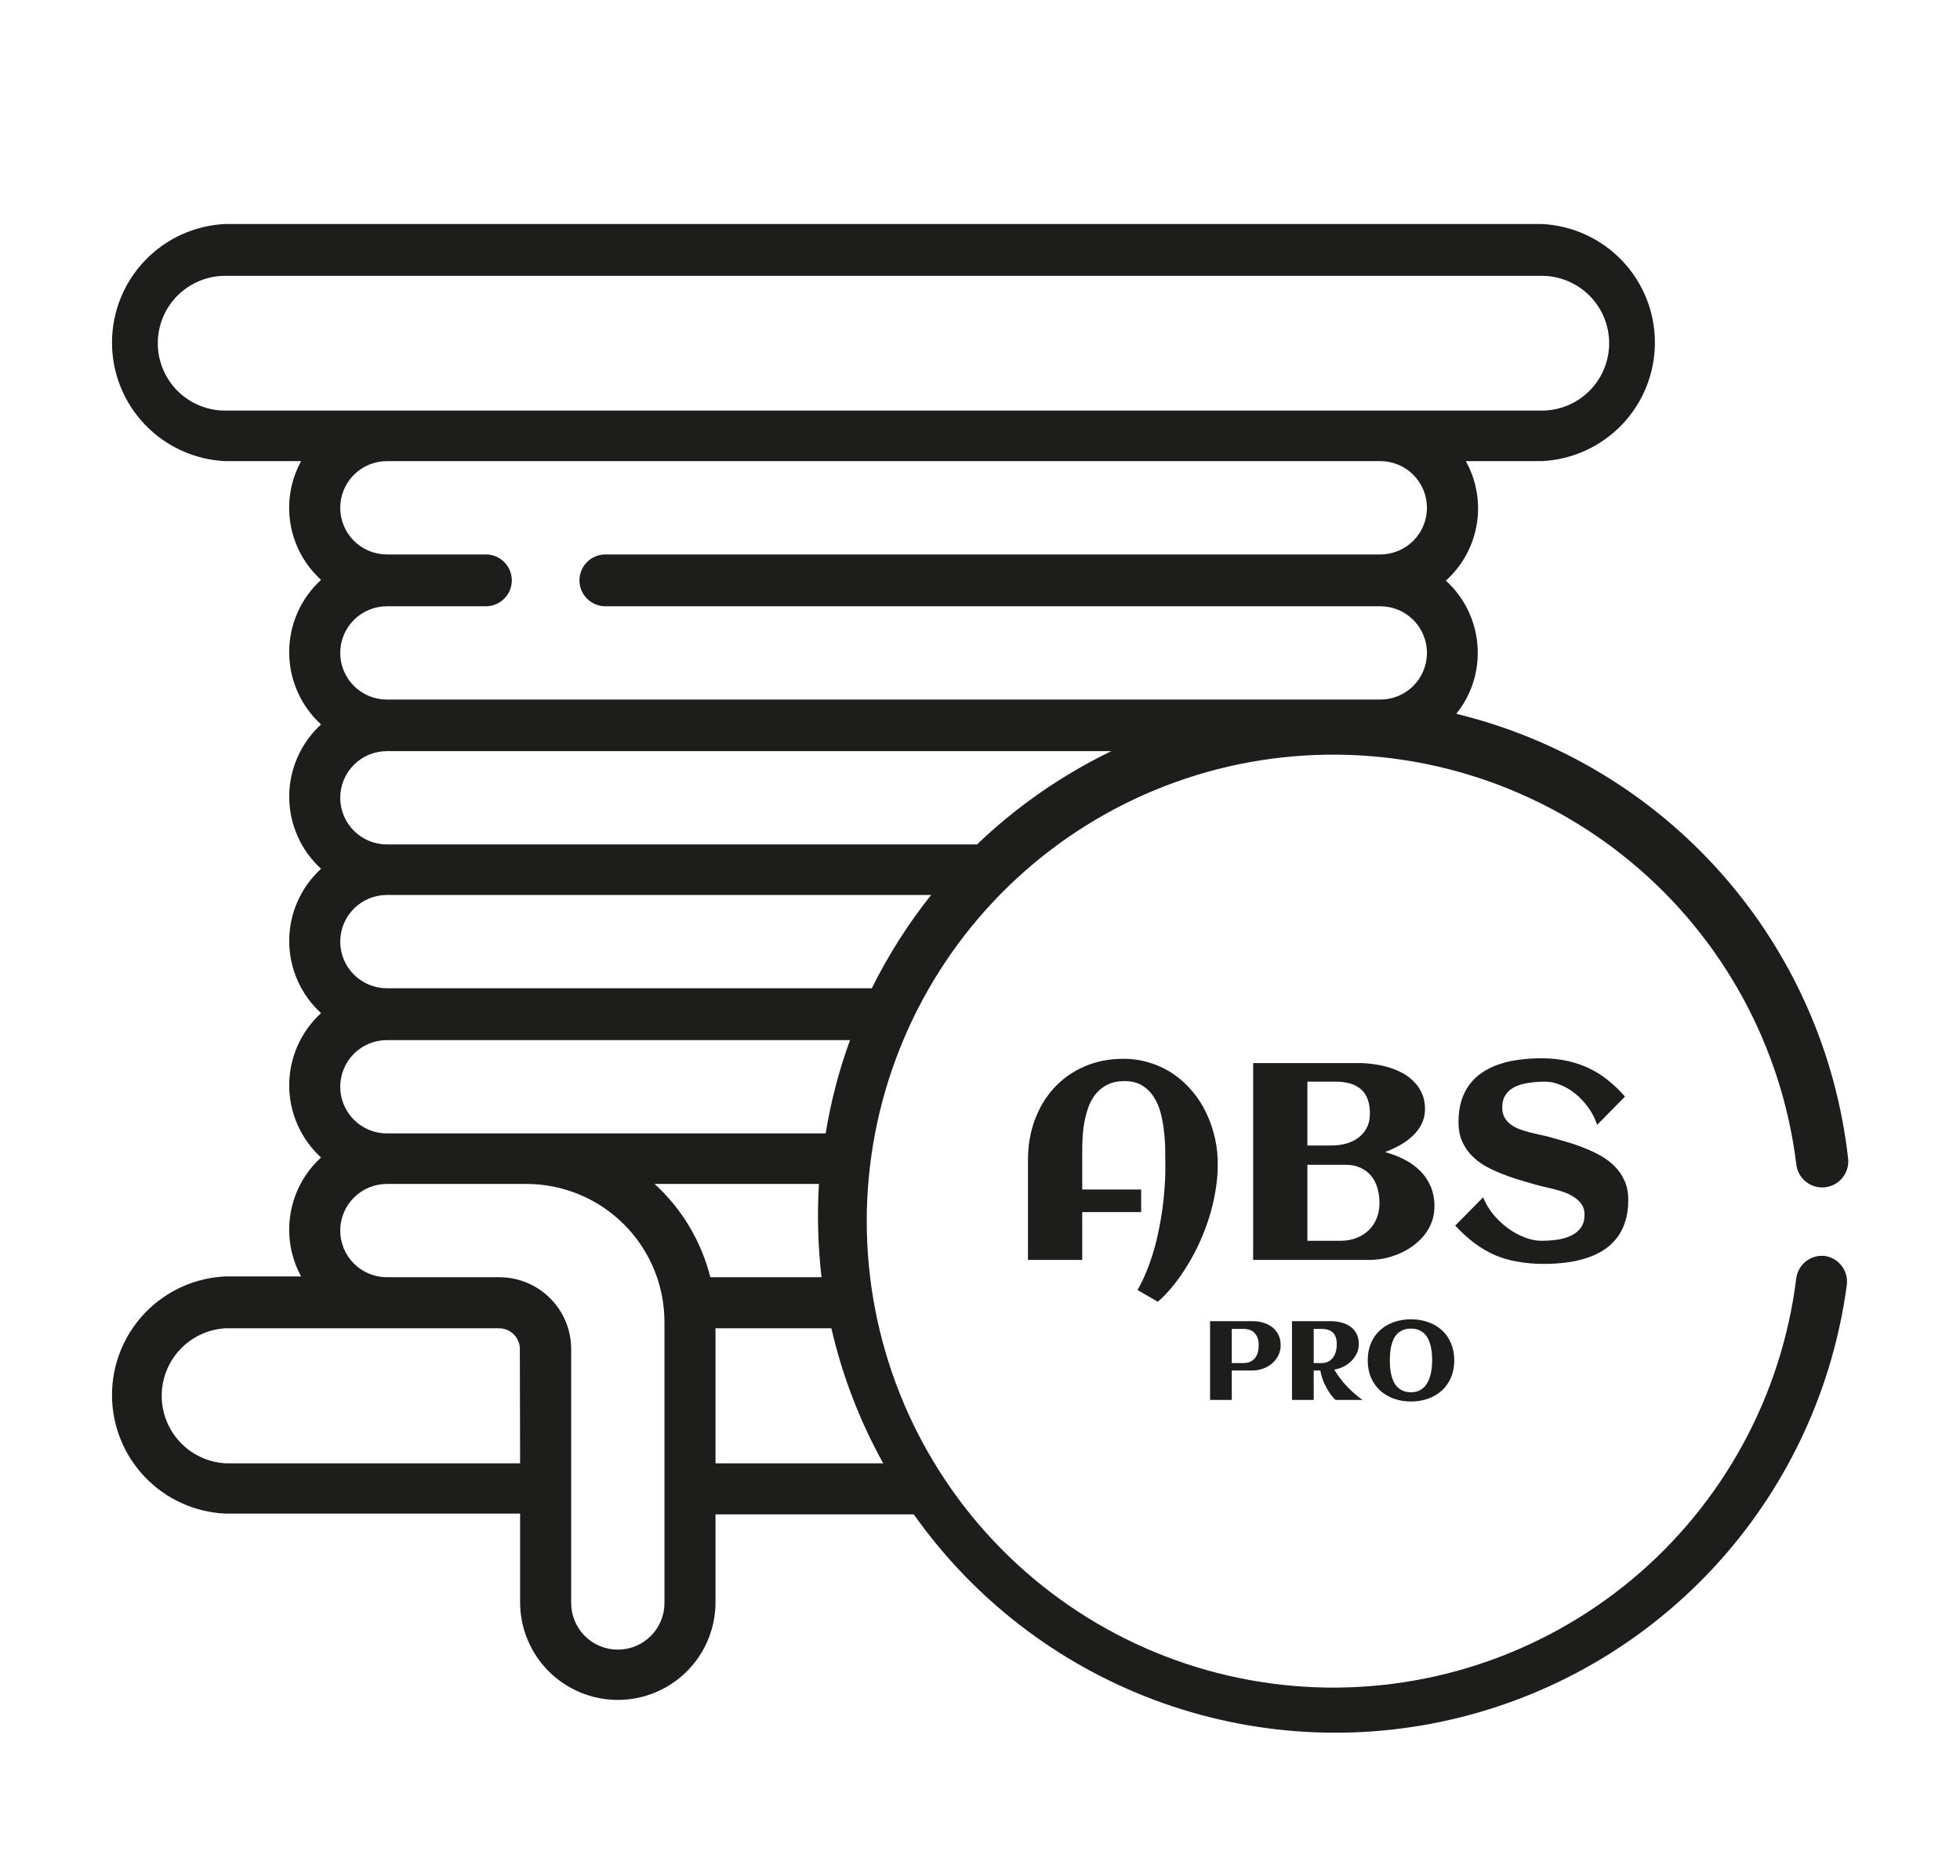 <?xml version="1.0" encoding="UTF-8"?> <svg xmlns="http://www.w3.org/2000/svg" width="70" height="67" viewBox="0 0 70 67" fill="none"><g filter="url(#filter0_dd_5011_21)"><path d="M65.18 42.859C64.94 42.83 64.698 42.896 64.506 43.043C64.314 43.19 64.187 43.407 64.153 43.646C63.635 47.857 61.531 51.712 58.269 54.425C55.007 57.137 50.833 58.504 46.598 58.244C42.363 57.985 38.387 56.12 35.48 53.03C32.573 49.94 30.955 45.857 30.955 41.614C30.955 37.372 32.573 33.289 35.48 30.198C38.387 27.108 42.363 25.243 46.598 24.984C50.833 24.725 55.007 26.091 58.269 28.804C61.531 31.517 63.635 35.371 64.153 39.583C64.18 39.828 64.303 40.053 64.496 40.207C64.689 40.362 64.935 40.433 65.18 40.406C65.426 40.379 65.65 40.256 65.805 40.063C65.959 39.87 66.031 39.624 66.004 39.379C65.582 35.615 64.013 32.072 61.51 29.231C59.006 26.39 55.689 24.387 52.009 23.495C52.507 22.88 52.779 22.112 52.777 21.32C52.778 20.834 52.677 20.353 52.481 19.908C52.285 19.463 51.998 19.065 51.638 18.738C52.223 18.212 52.611 17.504 52.741 16.729C52.87 15.953 52.733 15.157 52.351 14.47H55.063C56.152 14.419 57.179 13.951 57.932 13.162C58.685 12.374 59.104 11.326 59.104 10.236C59.104 9.146 58.685 8.097 57.932 7.309C57.179 6.52 56.152 6.052 55.063 6.001H8.042C6.953 6.052 5.925 6.52 5.173 7.309C4.42 8.097 4 9.146 4 10.236C4 11.326 4.42 12.374 5.173 13.162C5.925 13.951 6.953 14.419 8.042 14.47H10.754C10.379 15.154 10.245 15.945 10.375 16.714C10.504 17.483 10.889 18.186 11.466 18.71C11.108 19.038 10.821 19.436 10.625 19.881C10.429 20.326 10.328 20.806 10.328 21.292C10.328 21.778 10.429 22.259 10.625 22.703C10.821 23.148 11.108 23.547 11.466 23.875C11.108 24.202 10.822 24.6 10.626 25.044C10.43 25.488 10.329 25.967 10.329 26.453C10.329 26.938 10.43 27.418 10.626 27.861C10.822 28.305 11.108 28.703 11.466 29.03C11.108 29.357 10.822 29.756 10.626 30.199C10.43 30.643 10.329 31.123 10.329 31.608C10.329 32.093 10.43 32.573 10.626 33.017C10.822 33.461 11.108 33.859 11.466 34.186C11.108 34.513 10.822 34.911 10.626 35.355C10.43 35.799 10.329 36.279 10.329 36.764C10.329 37.249 10.43 37.729 10.626 38.173C10.822 38.617 11.108 39.015 11.466 39.342C10.889 39.868 10.505 40.573 10.376 41.343C10.247 42.113 10.38 42.905 10.754 43.59H8.042C6.953 43.641 5.925 44.11 5.173 44.898C4.42 45.687 4 46.735 4 47.825C4 48.915 4.42 49.963 5.173 50.752C5.925 51.541 6.953 52.009 8.042 52.06H18.575V55.225C18.575 56.151 18.943 57.039 19.597 57.693C20.252 58.347 21.139 58.715 22.065 58.715C22.99 58.715 23.878 58.347 24.532 57.693C25.187 57.039 25.554 56.151 25.554 55.225V52.088H32.635C34.773 55.114 37.773 57.426 41.244 58.722C44.715 60.018 48.496 60.238 52.094 59.352C55.691 58.467 58.939 56.517 61.412 53.759C63.885 51 65.469 47.559 65.958 43.887C65.987 43.648 65.922 43.407 65.777 43.215C65.632 43.024 65.418 42.896 65.18 42.859ZM31.136 33.297H13.818C13.376 33.297 12.952 33.122 12.639 32.809C12.327 32.497 12.151 32.073 12.151 31.631C12.151 31.189 12.327 30.766 12.639 30.453C12.952 30.141 13.376 29.965 13.818 29.965H33.255C32.433 30.998 31.722 32.115 31.136 33.297ZM30.358 35.149C29.963 36.23 29.672 37.345 29.488 38.481H13.818C13.376 38.481 12.952 38.306 12.639 37.993C12.327 37.681 12.151 37.257 12.151 36.815C12.151 36.373 12.327 35.949 12.639 35.637C12.952 35.324 13.376 35.149 13.818 35.149H30.358ZM34.912 28.16H13.818C13.376 28.16 12.952 27.985 12.639 27.672C12.327 27.36 12.151 26.936 12.151 26.494C12.151 26.052 12.327 25.629 12.639 25.316C12.952 25.004 13.376 24.828 13.818 24.828H39.689C37.934 25.678 36.322 26.796 34.912 28.142V28.16ZM21.62 19.654H49.297C49.738 19.654 50.162 19.829 50.475 20.142C50.787 20.454 50.963 20.878 50.963 21.32C50.963 21.762 50.787 22.186 50.475 22.498C50.162 22.811 49.738 22.986 49.297 22.986H13.818C13.376 22.986 12.952 22.811 12.639 22.498C12.327 22.186 12.151 21.762 12.151 21.32C12.151 20.878 12.327 20.454 12.639 20.142C12.952 19.829 13.376 19.654 13.818 19.654H17.353C17.599 19.654 17.834 19.556 18.008 19.383C18.181 19.209 18.279 18.974 18.279 18.728C18.279 18.483 18.181 18.247 18.008 18.074C17.834 17.9 17.599 17.803 17.353 17.803H13.818C13.376 17.803 12.952 17.627 12.639 17.315C12.327 17.002 12.151 16.578 12.151 16.137C12.151 15.695 12.327 15.271 12.639 14.958C12.952 14.646 13.376 14.47 13.818 14.47H49.297C49.738 14.47 50.162 14.646 50.475 14.958C50.787 15.271 50.963 15.695 50.963 16.137C50.963 16.578 50.787 17.002 50.475 17.315C50.162 17.627 49.738 17.803 49.297 17.803H21.62C21.375 17.803 21.14 17.9 20.966 18.074C20.792 18.247 20.695 18.483 20.695 18.728C20.695 18.974 20.792 19.209 20.966 19.383C21.14 19.556 21.375 19.654 21.62 19.654ZM8.042 12.665C7.403 12.665 6.791 12.412 6.34 11.961C5.889 11.509 5.635 10.897 5.635 10.259C5.635 9.621 5.889 9.008 6.34 8.557C6.791 8.106 7.403 7.852 8.042 7.852H55.063C55.701 7.852 56.313 8.106 56.765 8.557C57.216 9.008 57.47 9.621 57.47 10.259C57.47 10.897 57.216 11.509 56.765 11.961C56.313 12.412 55.701 12.665 55.063 12.665H8.042ZM18.575 50.264H8.042C7.428 50.226 6.852 49.956 6.431 49.508C6.01 49.059 5.775 48.468 5.775 47.853C5.775 47.238 6.01 46.646 6.431 46.198C6.852 45.75 7.428 45.48 8.042 45.442H17.825C18.022 45.442 18.21 45.52 18.349 45.659C18.488 45.797 18.566 45.986 18.566 46.182L18.575 50.264ZM23.731 55.253C23.731 55.695 23.555 56.119 23.243 56.431C22.93 56.744 22.507 56.919 22.065 56.919C21.623 56.919 21.199 56.744 20.887 56.431C20.574 56.119 20.399 55.695 20.399 55.253V46.182C20.399 45.845 20.332 45.511 20.203 45.199C20.073 44.887 19.884 44.604 19.644 44.366C19.405 44.128 19.122 43.939 18.809 43.811C18.497 43.682 18.163 43.617 17.825 43.618H13.818C13.376 43.618 12.952 43.443 12.639 43.13C12.327 42.818 12.151 42.394 12.151 41.952C12.151 41.51 12.327 41.086 12.639 40.774C12.952 40.462 13.376 40.286 13.818 40.286H18.797C20.106 40.286 21.361 40.806 22.286 41.731C23.211 42.656 23.731 43.911 23.731 45.219V55.253ZM25.369 43.618C25.047 42.336 24.355 41.178 23.379 40.286H29.248C29.181 41.397 29.212 42.512 29.34 43.618H25.369ZM25.554 50.264V45.442H29.692C30.08 47.128 30.703 48.751 31.543 50.264H25.554Z" fill="#1D1D1B"></path><path d="M43.49 39.636V39.728C43.484 40.002 43.454 40.285 43.402 40.578C43.353 40.871 43.283 41.164 43.192 41.457C43.101 41.75 42.992 42.04 42.865 42.326C42.738 42.613 42.595 42.886 42.435 43.147C42.279 43.41 42.11 43.656 41.928 43.884C41.745 44.115 41.553 44.318 41.352 44.494L40.624 44.074C40.738 43.882 40.84 43.672 40.932 43.444C41.026 43.22 41.111 42.984 41.185 42.736C41.26 42.489 41.324 42.235 41.376 41.975C41.431 41.714 41.477 41.455 41.513 41.198C41.548 40.941 41.575 40.689 41.591 40.441C41.61 40.191 41.62 39.953 41.62 39.728C41.62 39.553 41.618 39.354 41.615 39.133C41.615 38.908 41.602 38.68 41.576 38.449C41.553 38.218 41.514 37.993 41.459 37.775C41.404 37.554 41.321 37.357 41.21 37.185C41.102 37.012 40.963 36.874 40.79 36.77C40.621 36.665 40.409 36.613 40.155 36.613C39.931 36.613 39.737 36.652 39.574 36.73C39.415 36.805 39.278 36.908 39.164 37.038C39.053 37.165 38.964 37.313 38.895 37.482C38.83 37.652 38.778 37.831 38.739 38.02C38.703 38.205 38.679 38.394 38.666 38.586C38.656 38.775 38.651 38.954 38.651 39.123V40.485H40.756V41.291H38.651V43H36.713V39.426C36.713 38.915 36.794 38.44 36.957 38C37.12 37.56 37.349 37.18 37.645 36.857C37.945 36.532 38.303 36.278 38.72 36.096C39.14 35.91 39.607 35.817 40.121 35.817C40.469 35.817 40.795 35.868 41.098 35.969C41.404 36.066 41.682 36.203 41.933 36.379C42.183 36.551 42.406 36.758 42.602 36.999C42.8 37.237 42.965 37.497 43.095 37.78C43.228 38.063 43.329 38.363 43.398 38.679C43.466 38.995 43.497 39.313 43.49 39.636ZM51.23 41.091C51.23 41.289 51.197 41.475 51.132 41.648C51.067 41.82 50.977 41.978 50.863 42.121C50.749 42.261 50.616 42.386 50.463 42.497C50.313 42.608 50.15 42.7 49.975 42.775C49.802 42.85 49.623 42.907 49.438 42.946C49.252 42.982 49.07 43 48.891 43H44.755V35.969H48.534C48.7 35.969 48.874 35.982 49.057 36.008C49.239 36.031 49.416 36.068 49.589 36.12C49.765 36.172 49.931 36.241 50.087 36.325C50.246 36.41 50.385 36.514 50.502 36.638C50.622 36.758 50.717 36.898 50.785 37.058C50.857 37.217 50.893 37.399 50.893 37.605C50.893 37.8 50.853 37.977 50.775 38.137C50.697 38.296 50.592 38.44 50.458 38.566C50.328 38.69 50.176 38.801 50.004 38.898C49.835 38.993 49.656 39.076 49.467 39.148C49.704 39.213 49.929 39.299 50.141 39.406C50.355 39.514 50.543 39.645 50.702 39.802C50.865 39.958 50.993 40.144 51.088 40.358C51.182 40.57 51.23 40.814 51.23 41.091ZM48.925 37.775C48.925 37.378 48.819 37.089 48.607 36.906C48.399 36.724 48.101 36.633 47.714 36.633H46.693V38.913H47.548C47.724 38.913 47.895 38.892 48.06 38.85C48.227 38.804 48.373 38.736 48.5 38.645C48.63 38.55 48.733 38.431 48.808 38.288C48.886 38.145 48.925 37.974 48.925 37.775ZM49.267 40.969C49.267 40.777 49.242 40.598 49.193 40.432C49.145 40.262 49.07 40.117 48.969 39.997C48.868 39.873 48.741 39.777 48.588 39.709C48.438 39.637 48.261 39.602 48.056 39.602H46.693V42.316H47.885C48.083 42.316 48.267 42.284 48.437 42.219C48.606 42.154 48.752 42.062 48.876 41.945C49 41.828 49.096 41.687 49.164 41.52C49.232 41.355 49.267 41.171 49.267 40.969ZM58.153 40.852C58.153 41.154 58.114 41.421 58.036 41.652C57.961 41.883 57.854 42.084 57.714 42.253C57.577 42.422 57.414 42.564 57.226 42.678C57.037 42.792 56.83 42.883 56.605 42.951C56.384 43.02 56.148 43.068 55.898 43.098C55.65 43.127 55.398 43.142 55.141 43.142C54.802 43.142 54.49 43.116 54.203 43.063C53.917 43.015 53.647 42.937 53.393 42.829C53.142 42.718 52.899 42.577 52.665 42.404C52.434 42.232 52.203 42.022 51.972 41.774L52.968 40.764C53.059 40.988 53.184 41.197 53.344 41.389C53.503 41.578 53.677 41.74 53.866 41.877C54.058 42.014 54.257 42.121 54.462 42.199C54.667 42.277 54.861 42.316 55.043 42.316C55.258 42.316 55.46 42.302 55.648 42.273C55.837 42.24 56.002 42.188 56.142 42.116C56.282 42.045 56.391 41.95 56.469 41.833C56.55 41.713 56.591 41.563 56.591 41.384C56.591 41.247 56.56 41.13 56.498 41.032C56.436 40.935 56.355 40.852 56.254 40.783C56.156 40.712 56.044 40.651 55.917 40.602C55.79 40.554 55.66 40.513 55.526 40.48C55.396 40.445 55.268 40.414 55.141 40.388C55.014 40.358 54.901 40.329 54.804 40.3C54.612 40.245 54.411 40.186 54.203 40.124C53.995 40.059 53.79 39.986 53.588 39.904C53.386 39.823 53.194 39.73 53.012 39.626C52.833 39.519 52.675 39.393 52.538 39.25C52.401 39.103 52.292 38.936 52.211 38.747C52.13 38.555 52.089 38.335 52.089 38.088C52.089 37.792 52.125 37.53 52.196 37.302C52.271 37.071 52.375 36.87 52.509 36.701C52.642 36.532 52.8 36.39 52.982 36.276C53.165 36.159 53.365 36.066 53.583 35.998C53.801 35.926 54.032 35.876 54.276 35.847C54.524 35.814 54.776 35.798 55.033 35.798C55.385 35.798 55.704 35.83 55.99 35.895C56.28 35.961 56.547 36.053 56.791 36.174C57.035 36.294 57.258 36.439 57.46 36.608C57.665 36.774 57.857 36.96 58.036 37.165L57.04 38.176C56.962 37.941 56.853 37.73 56.713 37.541C56.576 37.352 56.423 37.191 56.254 37.058C56.085 36.921 55.907 36.817 55.722 36.745C55.536 36.67 55.357 36.633 55.185 36.633C54.96 36.633 54.753 36.649 54.565 36.682C54.376 36.711 54.213 36.761 54.076 36.833C53.943 36.901 53.839 36.996 53.764 37.116C53.689 37.233 53.651 37.38 53.651 37.556C53.651 37.696 53.679 37.815 53.734 37.912C53.79 38.01 53.863 38.093 53.954 38.161C54.048 38.23 54.154 38.286 54.272 38.332C54.389 38.374 54.509 38.412 54.633 38.444C54.76 38.477 54.883 38.506 55.004 38.532C55.128 38.555 55.24 38.581 55.341 38.61C55.536 38.666 55.741 38.724 55.956 38.786C56.171 38.848 56.383 38.921 56.591 39.006C56.799 39.087 56.998 39.182 57.187 39.289C57.375 39.397 57.541 39.525 57.685 39.675C57.828 39.821 57.942 39.992 58.026 40.188C58.111 40.38 58.153 40.601 58.153 40.852Z" fill="#1D1D1B"></path><path d="M43.992 48H43.217V45.188H44.736C44.868 45.188 44.993 45.205 45.113 45.24C45.234 45.275 45.341 45.329 45.434 45.4C45.526 45.471 45.6 45.56 45.654 45.668C45.71 45.775 45.738 45.9 45.738 46.045C45.738 46.136 45.725 46.222 45.699 46.303C45.673 46.382 45.637 46.455 45.59 46.522C45.544 46.588 45.49 46.648 45.428 46.701C45.365 46.755 45.297 46.8 45.223 46.836C45.148 46.872 45.07 46.9 44.986 46.92C44.904 46.94 44.821 46.949 44.736 46.949H43.992V48ZM44.953 46.045C44.953 45.864 44.907 45.722 44.815 45.619C44.723 45.515 44.585 45.463 44.4 45.463H43.992V46.684H44.4C44.499 46.684 44.583 46.668 44.652 46.637C44.723 46.604 44.78 46.559 44.824 46.502C44.868 46.445 44.901 46.378 44.922 46.301C44.943 46.223 44.953 46.137 44.953 46.045ZM46.918 48H46.143V45.188H47.525C47.656 45.188 47.781 45.203 47.902 45.234C48.023 45.264 48.13 45.312 48.223 45.379C48.316 45.444 48.391 45.529 48.445 45.633C48.501 45.737 48.529 45.863 48.529 46.012C48.529 46.128 48.505 46.237 48.455 46.34C48.407 46.441 48.342 46.533 48.26 46.613C48.179 46.693 48.086 46.759 47.98 46.812C47.875 46.865 47.766 46.899 47.652 46.916C47.703 47.002 47.756 47.083 47.81 47.16C47.867 47.237 47.922 47.309 47.978 47.377C48.036 47.443 48.092 47.505 48.148 47.562C48.204 47.618 48.258 47.67 48.309 47.717C48.428 47.826 48.547 47.921 48.664 48H47.697C47.619 47.926 47.545 47.837 47.475 47.732C47.415 47.644 47.354 47.535 47.293 47.404C47.233 47.273 47.187 47.121 47.154 46.949H46.918V48ZM47.742 46.012C47.742 45.823 47.696 45.684 47.603 45.596C47.512 45.507 47.375 45.463 47.191 45.463H46.918V46.684H47.191C47.289 46.684 47.372 46.665 47.441 46.629C47.512 46.591 47.569 46.542 47.613 46.48C47.658 46.418 47.69 46.346 47.711 46.266C47.732 46.185 47.742 46.1 47.742 46.012ZM51.938 46.59C51.938 46.816 51.898 47.021 51.82 47.203C51.742 47.384 51.634 47.538 51.496 47.664C51.358 47.79 51.195 47.887 51.006 47.955C50.817 48.023 50.613 48.057 50.393 48.057C50.172 48.057 49.968 48.023 49.779 47.955C49.59 47.887 49.427 47.79 49.289 47.664C49.151 47.538 49.043 47.384 48.965 47.203C48.887 47.021 48.848 46.816 48.848 46.59C48.848 46.359 48.886 46.154 48.963 45.973C49.041 45.79 49.148 45.637 49.285 45.512C49.423 45.385 49.587 45.289 49.775 45.223C49.964 45.155 50.17 45.121 50.393 45.121C50.615 45.121 50.821 45.155 51.01 45.223C51.199 45.289 51.361 45.385 51.498 45.512C51.636 45.637 51.743 45.79 51.82 45.973C51.898 46.154 51.938 46.359 51.938 46.59ZM51.148 46.59C51.148 46.504 51.145 46.416 51.137 46.326C51.129 46.236 51.115 46.149 51.094 46.065C51.073 45.98 51.044 45.9 51.008 45.826C50.973 45.752 50.927 45.688 50.871 45.633C50.815 45.577 50.747 45.533 50.668 45.502C50.59 45.469 50.498 45.453 50.393 45.453C50.286 45.453 50.193 45.469 50.113 45.502C50.034 45.533 49.966 45.576 49.91 45.631C49.854 45.685 49.809 45.75 49.773 45.824C49.738 45.898 49.71 45.978 49.69 46.062C49.67 46.146 49.656 46.233 49.648 46.324C49.641 46.414 49.637 46.503 49.637 46.59C49.637 46.676 49.641 46.764 49.648 46.853C49.656 46.943 49.671 47.031 49.691 47.115C49.712 47.199 49.74 47.277 49.775 47.352C49.812 47.426 49.858 47.491 49.914 47.547C49.97 47.602 50.037 47.645 50.115 47.678C50.195 47.71 50.287 47.727 50.393 47.727C50.495 47.727 50.585 47.71 50.662 47.678C50.739 47.644 50.805 47.599 50.861 47.543C50.917 47.486 50.964 47.42 51 47.346C51.038 47.27 51.067 47.191 51.088 47.107C51.11 47.023 51.126 46.936 51.135 46.848C51.144 46.759 51.148 46.673 51.148 46.59Z" fill="#1D1D1B"></path></g><defs><filter id="filter0_dd_5011_21" x="0" y="3.001" width="70.009" height="61.885" filterUnits="userSpaceOnUse" color-interpolation-filters="sRGB"><feFlood flood-opacity="0" result="BackgroundImageFix"></feFlood><feColorMatrix in="SourceAlpha" type="matrix" values="0 0 0 0 0 0 0 0 0 0 0 0 0 0 0 0 0 0 127 0" result="hardAlpha"></feColorMatrix><feOffset dy="1"></feOffset><feGaussianBlur stdDeviation="1"></feGaussianBlur><feColorMatrix type="matrix" values="0 0 0 0 0 0 0 0 0 0 0 0 0 0 0 0 0 0 0.3 0"></feColorMatrix><feBlend mode="normal" in2="BackgroundImageFix" result="effect1_dropShadow_5011_21"></feBlend><feColorMatrix in="SourceAlpha" type="matrix" values="0 0 0 0 0 0 0 0 0 0 0 0 0 0 0 0 0 0 127 0" result="hardAlpha"></feColorMatrix><feMorphology radius="1" operator="dilate" in="SourceAlpha" result="effect2_dropShadow_5011_21"></feMorphology><feOffset dy="1"></feOffset><feGaussianBlur stdDeviation="1.5"></feGaussianBlur><feColorMatrix type="matrix" values="0 0 0 0 0 0 0 0 0 0 0 0 0 0 0 0 0 0 0.15 0"></feColorMatrix><feBlend mode="normal" in2="effect1_dropShadow_5011_21" result="effect2_dropShadow_5011_21"></feBlend><feBlend mode="normal" in="SourceGraphic" in2="effect2_dropShadow_5011_21" result="shape"></feBlend></filter></defs></svg> 